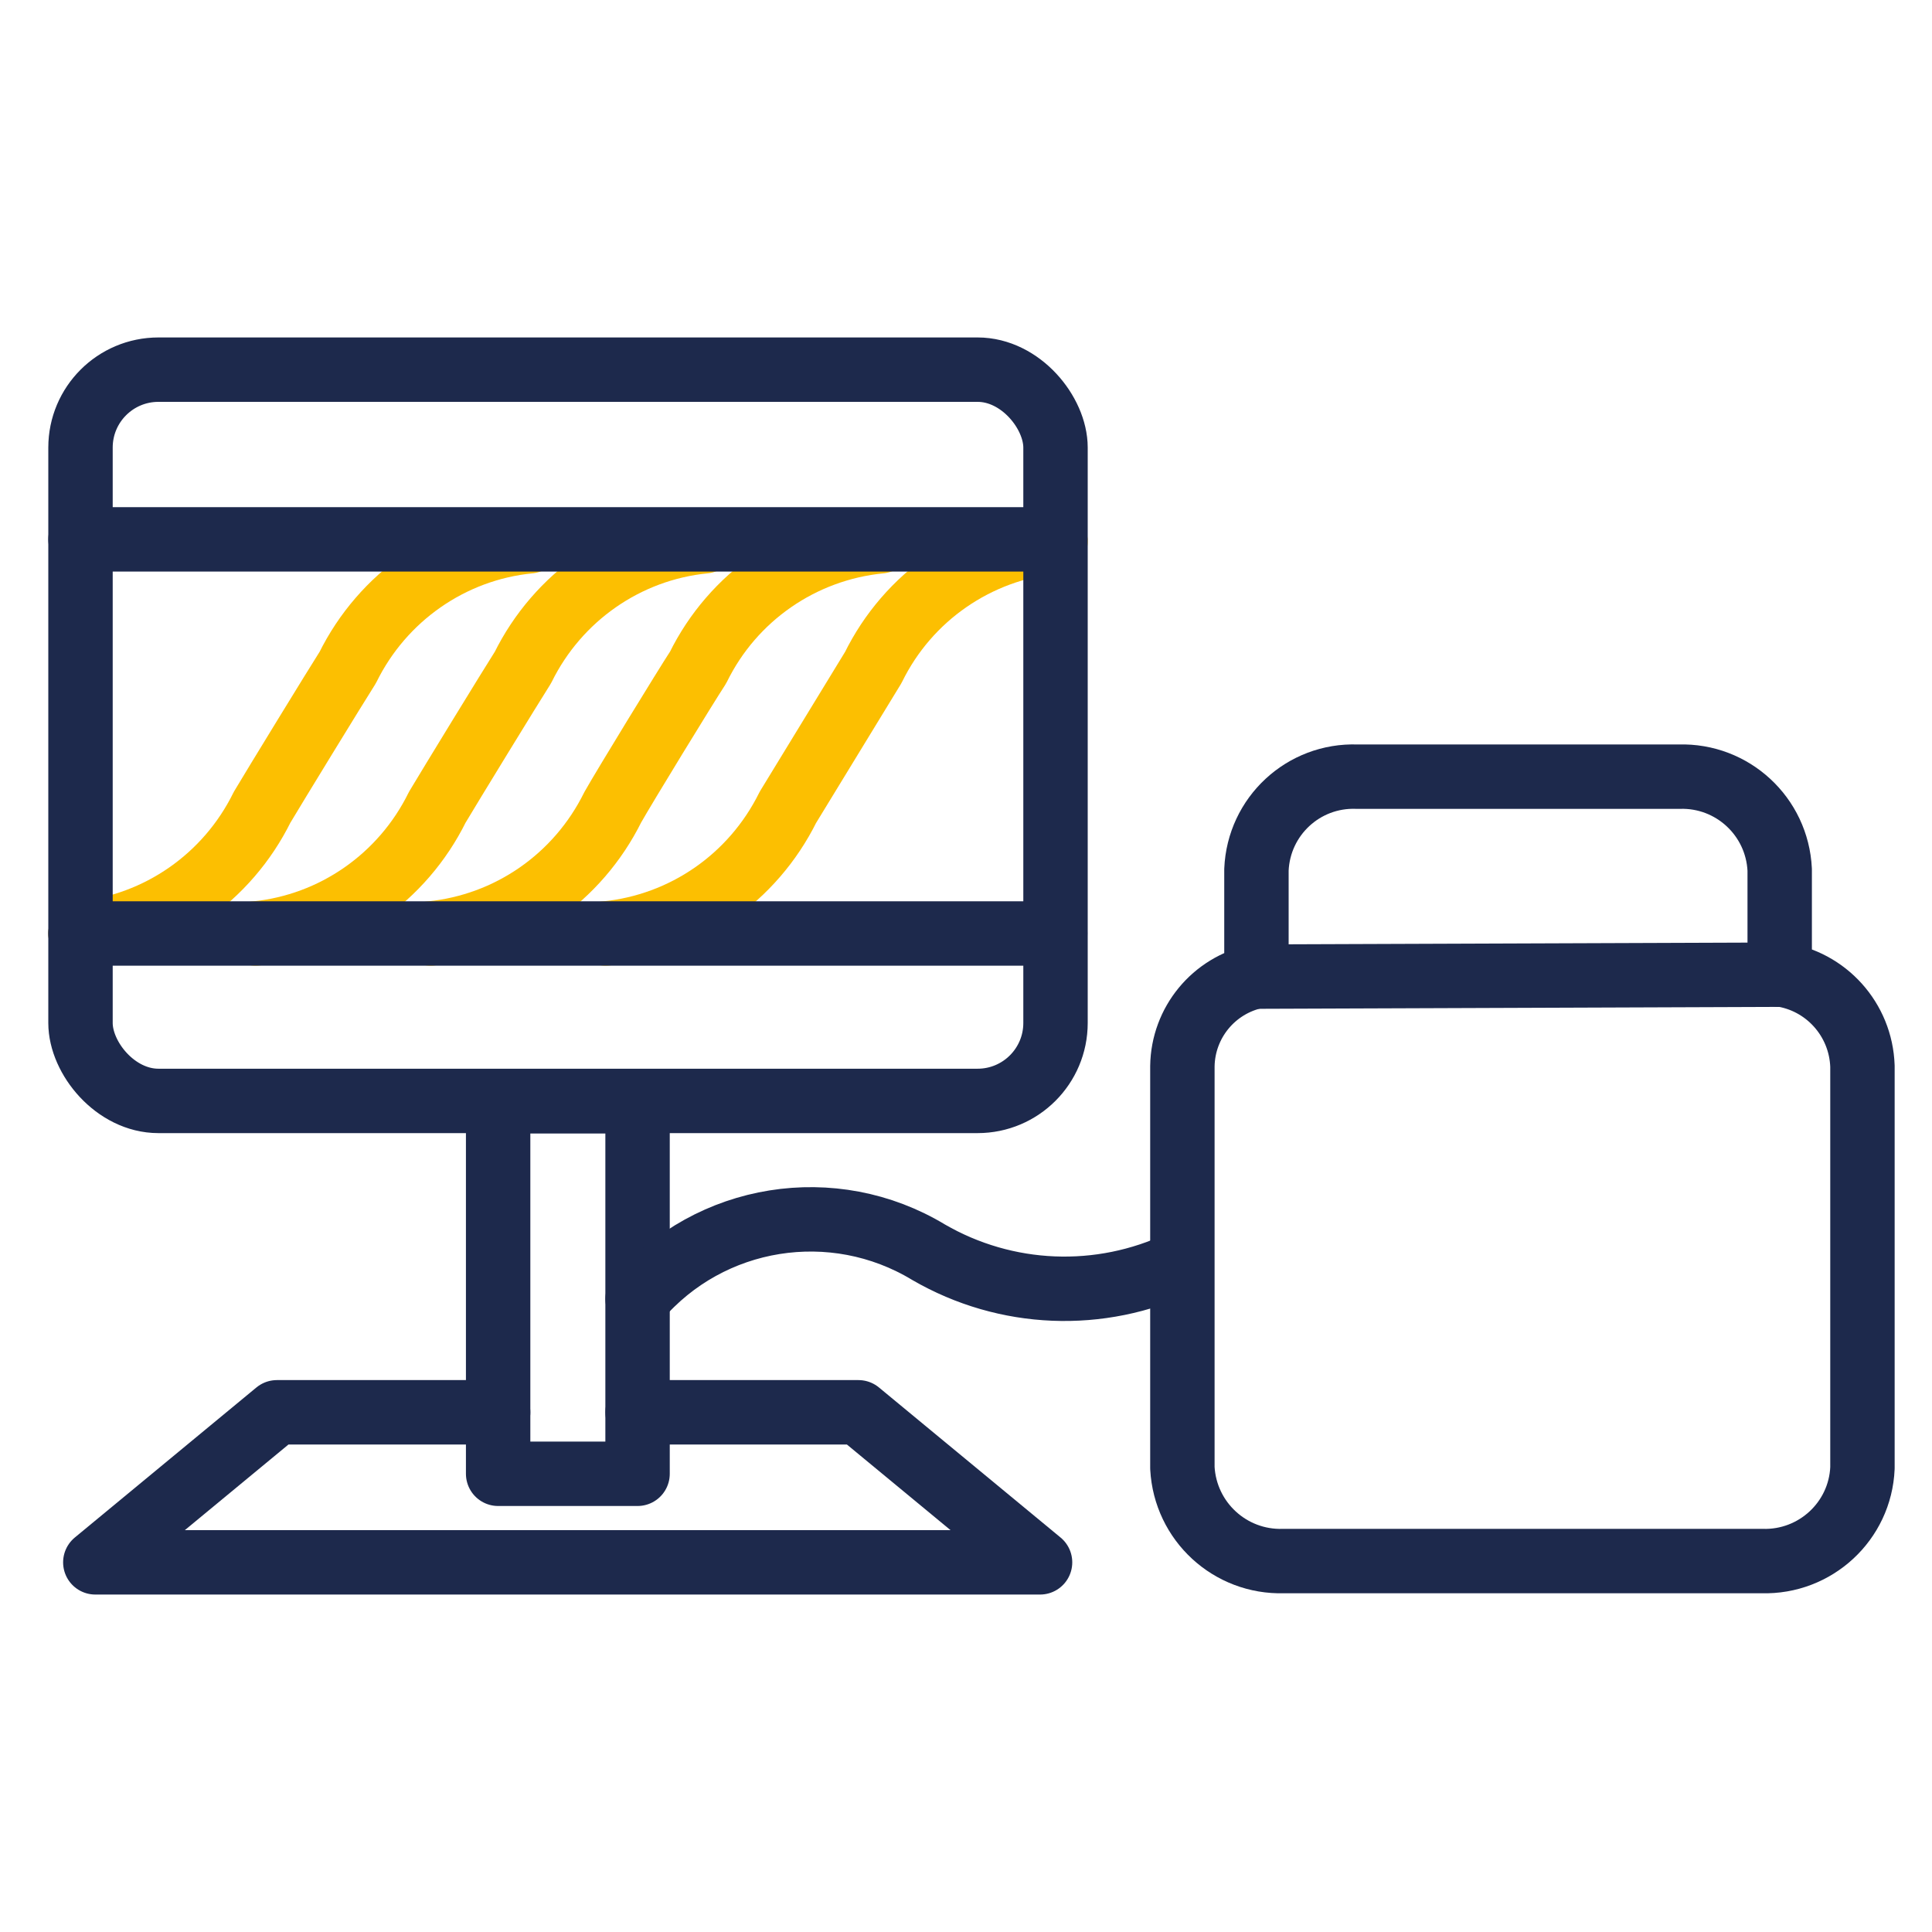 <?xml version="1.0" encoding="UTF-8"?><svg id="Layer_1" xmlns="http://www.w3.org/2000/svg" viewBox="0 0 60 60"><defs><style>.cls-1{stroke:#fcbf01;}.cls-1,.cls-2{fill:none;stroke-linecap:round;stroke-linejoin:round;stroke-width:2px;}.cls-2{stroke:#1d294c;}</style></defs><path class="cls-1" d="M2.5,28.99c2.43-.24,4.56-1.73,5.64-3.92,.38-.64,2.29-3.76,2.66-4.34,1.08-2.19,3.21-3.68,5.64-3.92"/><path class="cls-1" d="M7.94,28.99c2.43-.24,4.56-1.73,5.64-3.92,.38-.64,2.29-3.76,2.66-4.34,1.08-2.19,3.21-3.68,5.64-3.92"/><path class="cls-1" d="M13.37,28.99c2.44-.24,4.57-1.72,5.66-3.92,.36-.64,2.27-3.76,2.65-4.34,1.08-2.2,3.22-3.68,5.66-3.92"/><path class="cls-1" d="M18.81,28.99c2.44-.24,4.57-1.72,5.66-3.92l2.65-4.34c1.08-2.2,3.22-3.68,5.66-3.92"/><line class="cls-2" x1="32.77" y1="16.75" x2="2.5" y2="16.75"/><line class="cls-2" x1="32.77" y1="28.99" x2="2.5" y2="28.99"/><rect class="cls-2" x="15.47" y="34.2" width="4.33" height="11.57"/><rect class="cls-2" x="2.5" y="11.48" width="30.28" height="22.71" rx="2.42" ry="2.42"/><polyline class="cls-2" points="19.8 43.86 26.66 43.86 32.3 48.52 2.96 48.52 8.6 43.86 15.47 43.86"/><path class="cls-2" d="M19.8,40.34c2.25-2.63,6.08-3.24,9.04-1.45,2.4,1.39,5.32,1.51,7.83,.32"/><path class="cls-2" d="M55.27,30.27v-3.26c-.08-1.66-1.47-2.94-3.12-2.89h-10.01c-1.66-.06-3.05,1.23-3.12,2.89v3.31c-1.33,.28-2.28,1.44-2.3,2.79v12.48c.09,1.66,1.48,2.94,3.14,2.89h14.86c1.66,.05,3.05-1.24,3.12-2.89v-12.48c-.05-1.45-1.13-2.65-2.56-2.85Z"/><line class="cls-2" x1="38.97" y1="30.33" x2="55.27" y2="30.27"/></svg>